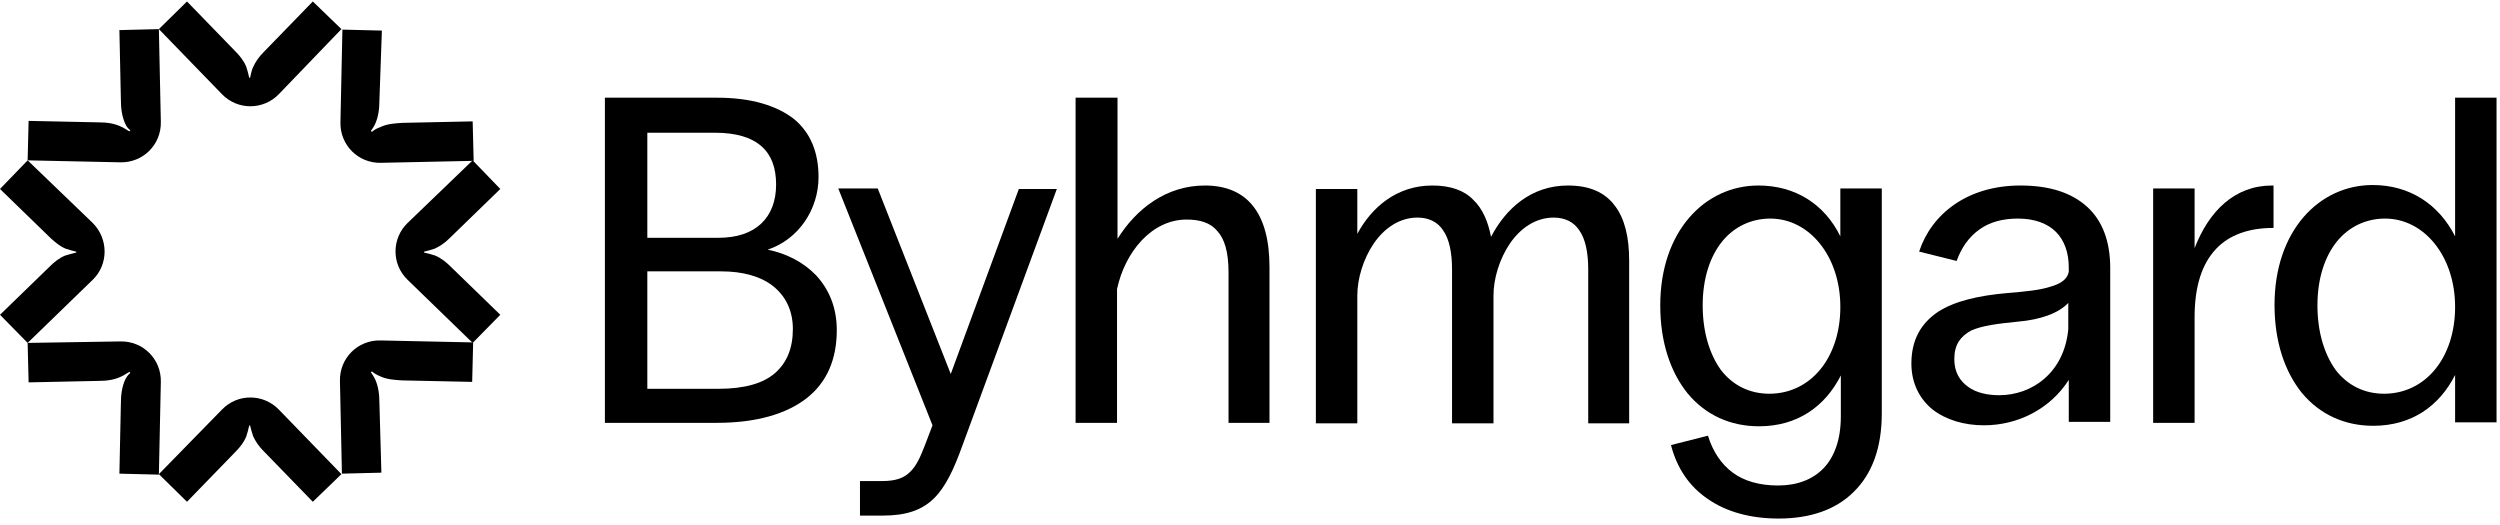 <svg width="800" height="168" viewBox="0 0 800 168" fill="none" xmlns="http://www.w3.org/2000/svg">
<path fill-rule="evenodd" clip-rule="evenodd" d="M229.406 31.261H193.566V135.307H229.406C242.037 135.307 251.668 132.465 258.141 127.413C264.614 122.36 267.772 114.94 267.772 105.625C267.772 98.362 265.246 92.52 261.141 88.1C257.194 83.995 251.826 81.153 245.668 79.889C255.615 76.574 261.93 66.943 261.93 56.681C261.93 48.786 259.404 42.471 254.036 38.05C248.51 33.787 240.458 31.261 229.406 31.261ZM207.144 75.942V42.471H228.775C235.722 42.471 240.616 44.05 243.774 46.892C246.931 49.734 248.352 53.839 248.352 59.049C248.352 64.259 246.773 68.522 243.616 71.522C240.458 74.521 235.879 76.1 229.722 76.1H207.144V75.942ZM207.144 124.255V86.836H230.827C237.616 86.836 243.458 88.415 247.405 91.573C251.352 94.731 253.72 99.309 253.72 105.309C253.72 111.308 251.826 116.045 248.037 119.361C244.247 122.676 238.248 124.413 230.038 124.413H207.144V124.255Z" fill="black"/>
<path d="M357.45 31.261H344.188V135.307H357.45V92.52C359.976 80.679 368.502 70.258 379.712 70.258C383.817 70.258 387.29 71.206 389.501 73.89C391.869 76.416 393.132 80.679 393.132 87.152V135.307H406.237V85.573C406.237 76.89 404.5 70.416 401.026 65.996C397.553 61.575 392.343 59.364 385.554 59.364C373.239 59.364 363.608 66.785 357.608 76.416V31.261H357.45Z" fill="black"/>
<path fill-rule="evenodd" clip-rule="evenodd" d="M798.895 31.261H785.633V75.627C780.422 65.364 771.107 59.207 759.266 59.207C742.057 59.207 727.847 73.89 727.847 97.573C727.847 109.414 731.163 119.045 736.688 125.834C742.372 132.623 750.267 136.254 759.424 136.254C771.739 136.254 780.58 129.939 785.633 119.992V135.149H798.895V31.261ZM741.583 97.73C741.583 89.047 743.951 82.1 747.74 77.363C751.53 72.627 757.056 69.943 763.213 69.943C775.686 69.943 785.633 81.942 785.633 98.204C785.633 114.466 776.16 125.992 762.897 125.992C756.582 125.992 751.214 123.308 747.425 118.413C743.793 113.361 741.583 106.256 741.583 97.73Z" fill="black"/>
<path d="M458.338 59.364C446.971 59.364 438.919 66.311 434.34 74.837V60.47H421.078V135.465H434.34V94.573C434.34 89.205 436.235 82.889 439.55 77.995C442.866 73.1 447.76 69.627 453.602 69.627C457.233 69.627 460.075 71.048 461.812 73.732C463.706 76.416 464.654 80.679 464.654 86.205V135.465H477.916V94.573C477.916 89.205 479.811 82.889 483.126 77.995C486.442 73.1 491.336 69.627 497.178 69.627C500.809 69.627 503.651 71.048 505.388 73.732C507.282 76.416 508.23 80.679 508.23 86.205V135.465H521.334V83.363C521.334 75.942 519.913 69.943 516.756 65.838C513.598 61.575 508.703 59.364 501.756 59.364C489.915 59.364 481.863 66.785 477.127 75.784C476.179 70.89 474.443 66.785 471.443 63.943C468.601 60.943 464.18 59.364 458.338 59.364Z" fill="black"/>
<path fill-rule="evenodd" clip-rule="evenodd" d="M646.536 59.364C629.485 59.364 618.117 68.522 614.17 80.363V80.521L626.169 83.521V83.363C627.748 79.1 630.116 75.784 633.432 73.416C636.747 71.048 640.852 69.943 645.747 69.943C651.115 69.943 655.22 71.522 657.904 74.206C660.588 76.89 662.009 80.837 662.009 85.573V86.994C661.535 89.362 659.483 90.784 656.167 91.731C652.852 92.836 648.115 93.31 642.273 93.783C633.274 94.573 625.538 96.309 620.17 99.783C614.801 103.414 611.644 108.624 611.644 116.361C611.644 122.676 614.328 127.728 618.433 131.044C622.696 134.36 628.537 136.096 634.853 136.096C645.905 136.096 656.167 130.728 662.009 121.571V134.991H675.271V85.731C675.271 77.205 672.745 70.574 667.851 66.153C662.798 61.575 655.694 59.364 646.536 59.364ZM645.589 102.941C653.009 102.309 658.693 100.257 661.851 96.941V105.309C660.588 119.203 650.325 126.465 639.747 126.465C635.958 126.465 632.327 125.676 629.8 123.781C627.116 121.887 625.38 119.045 625.38 114.94C625.38 112.572 625.853 110.835 626.801 109.256C627.748 107.835 629.011 106.73 630.748 105.782C634.221 104.204 639.274 103.572 645.589 102.941Z" fill="black"/>
<path d="M727.057 59.364C715.058 59.364 706.848 67.575 702.27 79.416V60.312H689.007V135.307H702.27V101.52C702.27 91.573 704.638 84.468 709.059 79.732C713.322 75.153 719.637 72.943 727.373 72.943H727.531V59.364H727.057Z" fill="black"/>
<path fill-rule="evenodd" clip-rule="evenodd" d="M562.7 59.364C545.49 59.364 531.281 74.048 531.281 97.73C531.281 109.572 534.596 119.203 540.122 125.992C545.806 132.781 553.7 136.412 562.858 136.412C575.173 136.412 584.014 130.097 589.066 120.15V133.254C589.066 140.675 587.014 146.201 583.54 149.832C580.067 153.464 575.015 155.358 569.015 155.358C563.016 155.358 558.121 153.937 554.49 151.253C550.858 148.569 548.174 144.622 546.596 139.57V139.412L534.754 142.412V142.57C536.649 149.832 540.596 155.674 546.438 159.621C552.279 163.726 560.016 165.936 569.173 165.936C579.278 165.936 587.488 163.094 593.171 157.411C599.013 151.727 602.171 143.359 602.171 132.307V60.312H588.909V75.627C583.856 65.364 574.541 59.364 562.7 59.364ZM544.859 97.73C544.859 89.047 547.227 82.1 551.016 77.363C554.806 72.627 560.331 69.943 566.489 69.943C578.962 69.943 588.909 81.942 588.909 98.204C588.909 114.466 579.435 125.992 566.173 125.992C559.858 125.992 554.49 123.308 550.701 118.413C547.069 113.361 544.859 106.256 544.859 97.73Z" fill="black"/>
<path d="M280.876 60.312H268.246L298.402 136.096L295.875 142.727C294.454 146.359 293.191 149.201 291.139 151.095C289.244 152.99 286.56 153.937 282.297 153.937H275.193V164.989H282.455C290.034 164.989 294.928 163.252 298.717 159.621C302.507 155.99 305.191 150.306 308.032 142.412L338.188 60.47H326.031L304.243 119.676L280.876 60.312Z" fill="black"/>
<path d="M50.839 9.315L59.838 0.474L75.311 16.42C76.732 17.841 77.995 19.42 78.784 21.314C79.1 22.262 79.416 23.367 79.732 24.788C79.732 24.946 80.047 24.946 80.047 24.788C80.363 23.525 80.521 22.42 80.995 21.472C81.784 19.735 82.889 18.157 84.31 16.736L100.099 0.474L109.256 9.315L89.205 30.156C84.31 35.208 76.1 35.366 71.048 30.156L50.839 9.315Z" fill="black"/>
<path d="M50.839 151.727L59.838 160.568L75.311 144.622C76.732 143.201 77.995 141.622 78.784 139.728C79.1 138.78 79.416 137.675 79.732 136.254C79.732 136.096 80.047 136.096 80.047 136.254C80.363 137.517 80.679 138.622 80.995 139.57C81.784 141.306 82.889 142.885 84.31 144.306L100.099 160.568L109.256 151.727L89.205 131.044C84.31 125.992 76.1 125.834 71.048 131.044L50.839 151.727Z" fill="black"/>
<path d="M0 100.73L8.842 109.73L29.682 89.52C34.735 84.626 34.735 76.416 29.682 71.364L8.842 51.312L0 60.47L16.262 76.258C17.683 77.521 19.104 78.784 20.999 79.574C21.946 79.889 23.051 80.205 24.314 80.521C24.472 80.521 24.472 80.837 24.314 80.837C23.051 81.153 21.788 81.468 20.841 81.784C18.946 82.573 17.367 83.837 15.946 85.257L0 100.73Z" fill="black"/>
<path d="M40.102 39.629C38.997 37.261 38.681 34.577 38.681 31.893L38.208 9.631L50.839 9.315L51.47 38.997C51.628 46.26 45.786 52.102 38.524 51.944L8.841 51.312L9.157 38.682L31.577 39.155C34.103 39.155 36.629 39.471 38.839 40.576C39.629 40.892 40.418 41.524 41.365 41.997C41.523 41.997 41.681 41.839 41.681 41.681C40.892 41.05 40.418 40.418 40.102 39.629Z" fill="black"/>
<path d="M121.413 32.05C121.413 34.734 121.097 37.419 119.992 39.787C119.676 40.418 119.203 41.208 118.729 41.839C118.729 41.997 118.887 42.155 119.045 42.155C119.834 41.523 120.624 41.05 121.571 40.734C123.781 39.629 126.307 39.471 128.834 39.313L151.253 38.84L151.569 51.47L121.887 52.102C114.624 52.26 108.782 46.418 108.94 39.155L109.572 9.473L122.202 9.789L121.413 32.05Z" fill="black"/>
<path d="M40.102 121.413C38.997 123.781 38.681 126.465 38.681 129.149L38.208 151.569L50.839 151.885L51.47 122.202C51.628 114.94 45.786 109.098 38.524 109.256L8.841 109.73L9.157 122.36L31.577 121.887C34.103 121.887 36.629 121.571 38.839 120.466C39.629 120.15 40.418 119.518 41.365 119.045C41.523 119.045 41.681 119.203 41.681 119.361C40.892 119.992 40.418 120.781 40.102 121.413Z" fill="black"/>
<path d="M121.413 128.991C121.413 126.307 121.097 123.623 119.992 121.255C119.676 120.624 119.203 119.834 118.729 119.203C118.729 119.045 118.887 118.887 119.045 118.887C119.834 119.518 120.624 119.992 121.413 120.308C123.624 121.413 126.15 121.571 128.676 121.729L151.095 122.202L151.411 109.572L121.729 108.94C114.466 108.782 108.625 114.624 108.782 121.887L109.414 151.569L122.045 151.253L121.413 128.991Z" fill="black"/>
<path d="M151.253 109.73L160.095 100.73L144.149 85.257C142.728 83.837 141.149 82.573 139.254 81.784C138.307 81.468 137.202 81.153 135.781 80.837C135.623 80.837 135.623 80.521 135.781 80.521C137.044 80.205 138.149 79.889 139.096 79.574C140.833 78.784 142.412 77.679 143.833 76.258L160.095 60.47L151.253 51.312L130.413 71.364C125.36 76.258 125.202 84.468 130.413 89.52L151.253 109.73Z" fill="black"/>
</svg>
